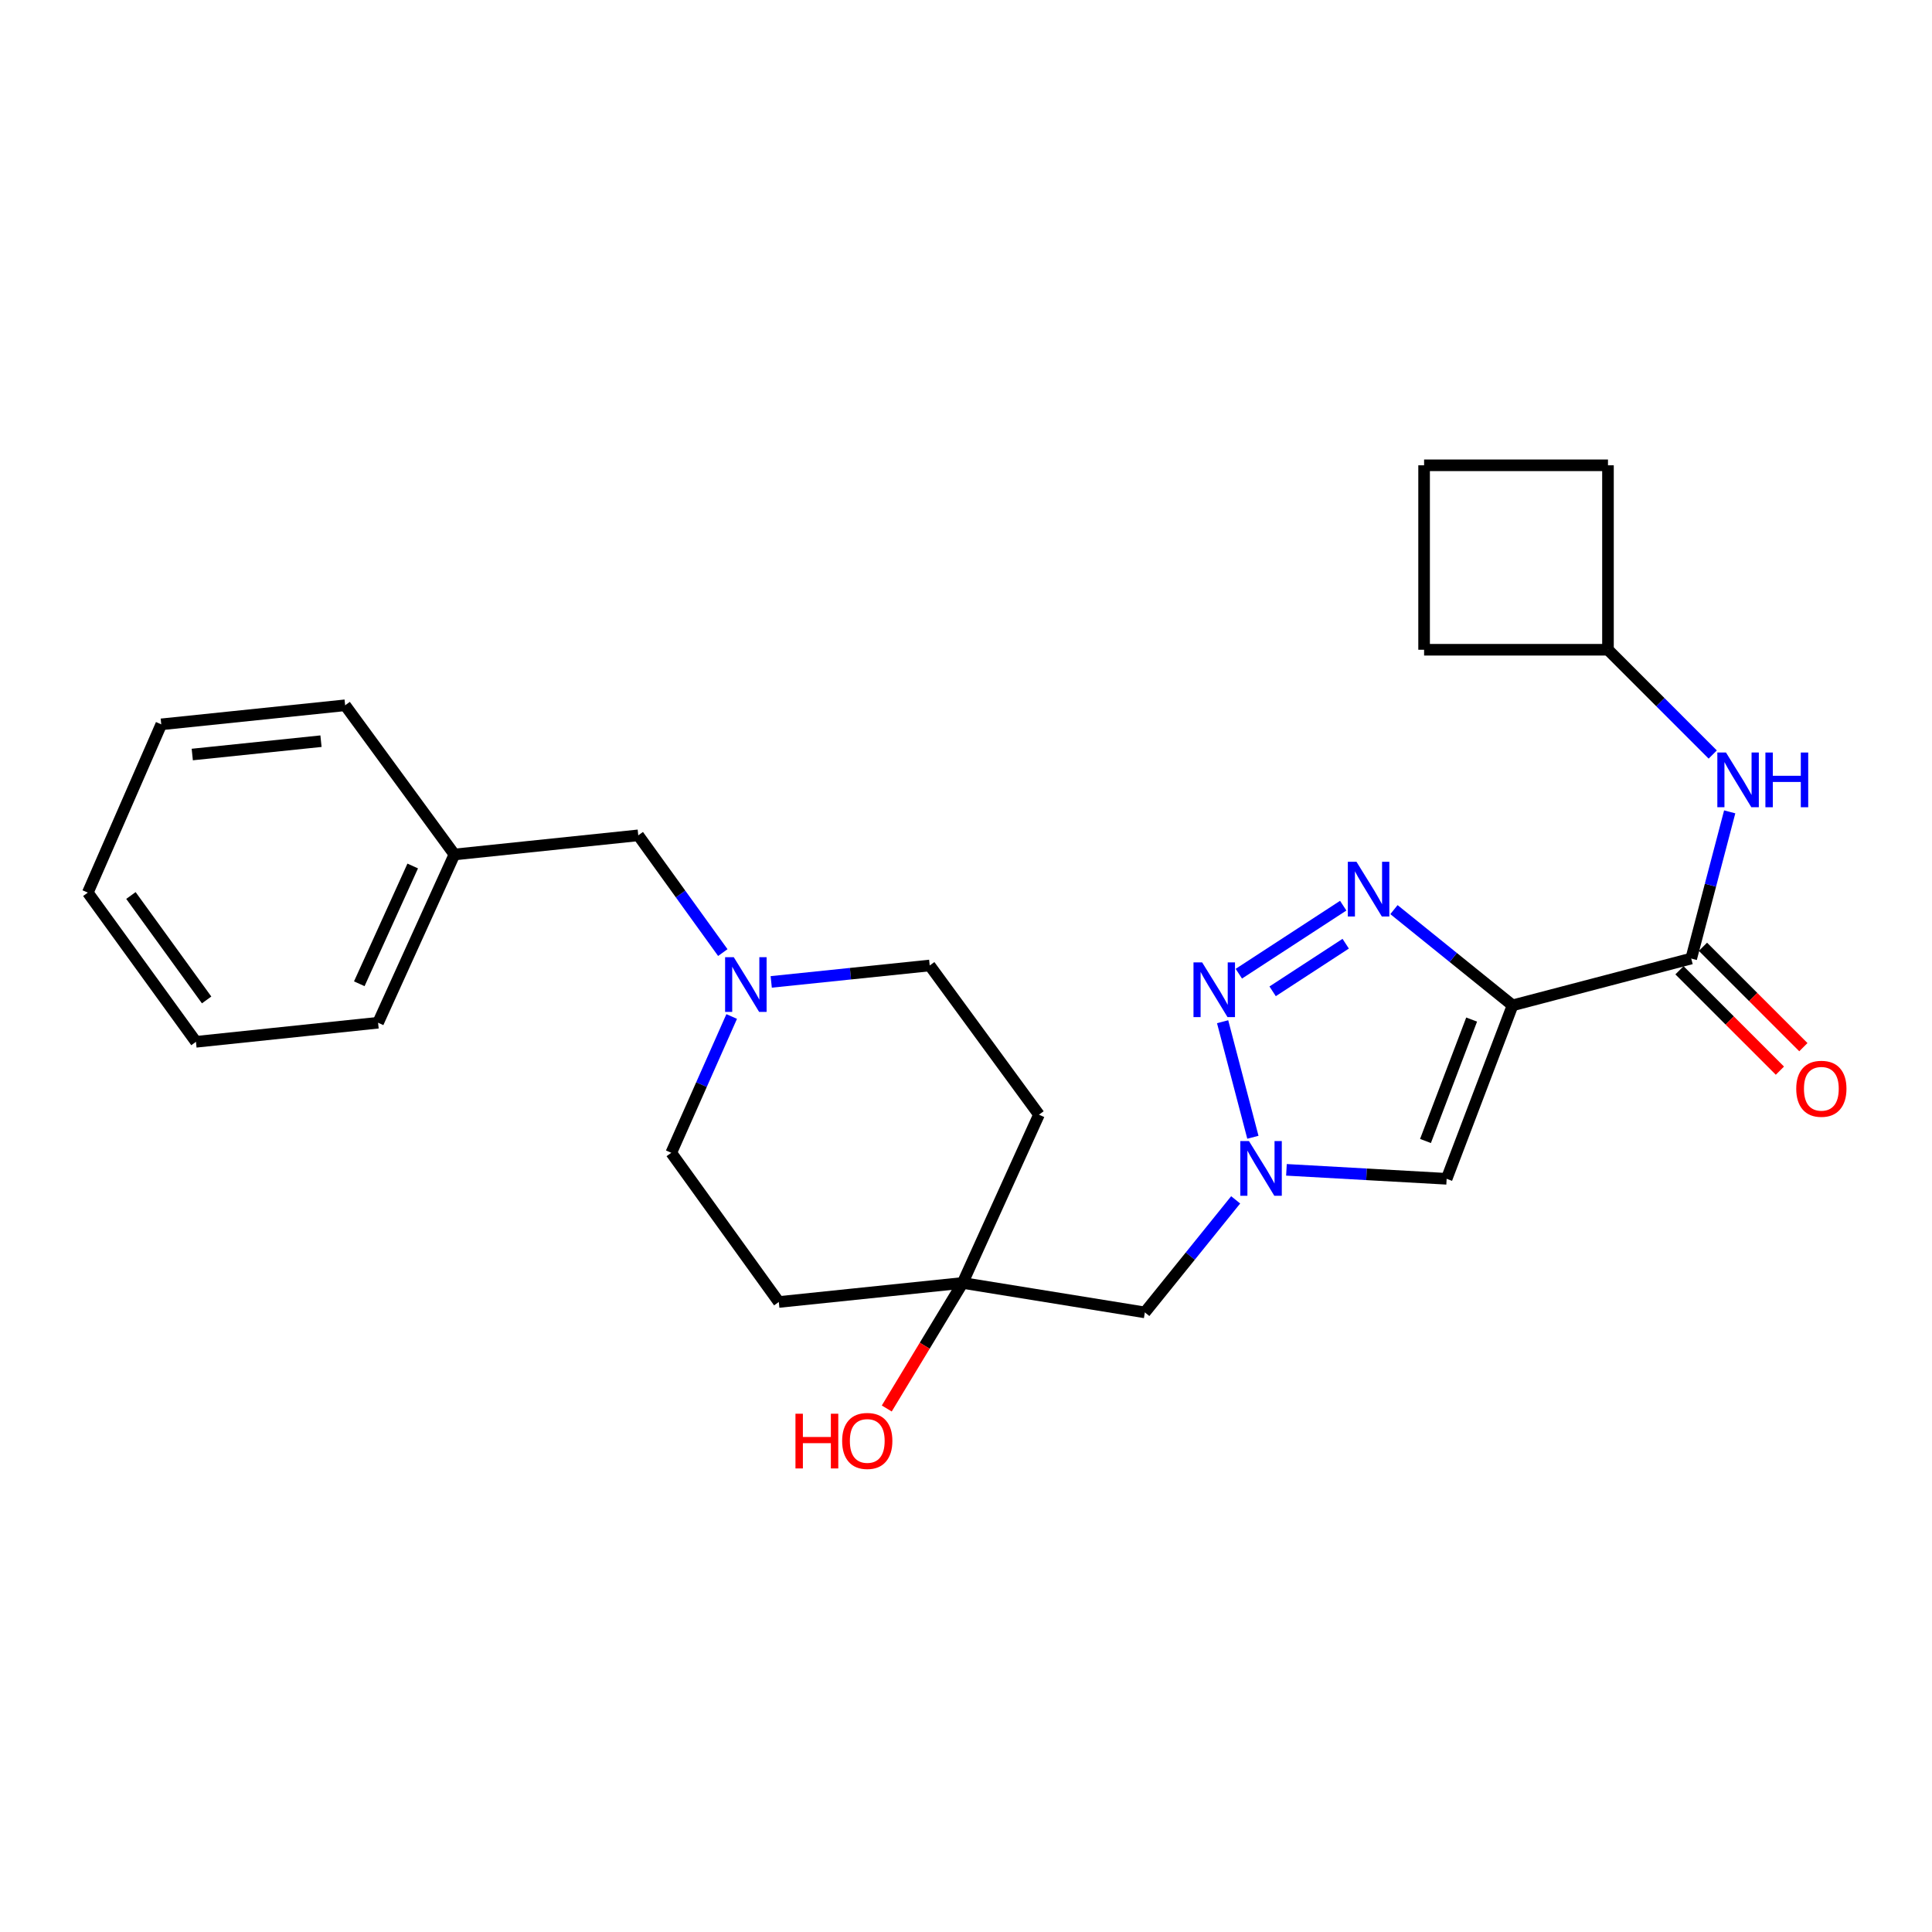 <?xml version='1.0' encoding='iso-8859-1'?>
<svg version='1.1' baseProfile='full'
              xmlns='http://www.w3.org/2000/svg'
                      xmlns:rdkit='http://www.rdkit.org/xml'
                      xmlns:xlink='http://www.w3.org/1999/xlink'
                  xml:space='preserve'
width='1000px' height='1000px' viewBox='0 0 1000 1000'>
<!-- END OF HEADER -->
<rect style='opacity:1.0;fill:#FFFFFF;stroke:none' width='1000' height='1000' x='0' y='0'> </rect>
<path class='bond-0' d='M 782.901,520.366 L 752.205,495.593' style='fill:none;fill-rule:evenodd;stroke:#000000;stroke-width:6px;stroke-linecap:butt;stroke-linejoin:miter;stroke-opacity:1' />
<path class='bond-0' d='M 752.205,495.593 L 721.508,470.82' style='fill:none;fill-rule:evenodd;stroke:#0000FF;stroke-width:6px;stroke-linecap:butt;stroke-linejoin:miter;stroke-opacity:1' />
<path class='bond-3' d='M 782.901,520.366 L 748.779,610.145' style='fill:none;fill-rule:evenodd;stroke:#000000;stroke-width:6px;stroke-linecap:butt;stroke-linejoin:miter;stroke-opacity:1' />
<path class='bond-3' d='M 761.715,527.726 L 737.829,590.571' style='fill:none;fill-rule:evenodd;stroke:#000000;stroke-width:6px;stroke-linecap:butt;stroke-linejoin:miter;stroke-opacity:1' />
<path class='bond-4' d='M 782.901,520.366 L 875.373,496.138' style='fill:none;fill-rule:evenodd;stroke:#000000;stroke-width:6px;stroke-linecap:butt;stroke-linejoin:miter;stroke-opacity:1' />
<path class='bond-1' d='M 695.25,468.774 L 641.221,503.988' style='fill:none;fill-rule:evenodd;stroke:#0000FF;stroke-width:6px;stroke-linecap:butt;stroke-linejoin:miter;stroke-opacity:1' />
<path class='bond-1' d='M 696.531,488.458 L 658.711,513.107' style='fill:none;fill-rule:evenodd;stroke:#0000FF;stroke-width:6px;stroke-linecap:butt;stroke-linejoin:miter;stroke-opacity:1' />
<path class='bond-26' d='M 632.824,528.837 L 648.493,588.646' style='fill:none;fill-rule:evenodd;stroke:#0000FF;stroke-width:6px;stroke-linecap:butt;stroke-linejoin:miter;stroke-opacity:1' />
<path class='bond-2' d='M 665.862,605.504 L 707.321,607.825' style='fill:none;fill-rule:evenodd;stroke:#0000FF;stroke-width:6px;stroke-linecap:butt;stroke-linejoin:miter;stroke-opacity:1' />
<path class='bond-2' d='M 707.321,607.825 L 748.779,610.145' style='fill:none;fill-rule:evenodd;stroke:#000000;stroke-width:6px;stroke-linecap:butt;stroke-linejoin:miter;stroke-opacity:1' />
<path class='bond-8' d='M 639.582,621.044 L 616.077,650.17' style='fill:none;fill-rule:evenodd;stroke:#0000FF;stroke-width:6px;stroke-linecap:butt;stroke-linejoin:miter;stroke-opacity:1' />
<path class='bond-8' d='M 616.077,650.17 L 592.571,679.296' style='fill:none;fill-rule:evenodd;stroke:#000000;stroke-width:6px;stroke-linecap:butt;stroke-linejoin:miter;stroke-opacity:1' />
<path class='bond-5' d='M 875.373,496.138 L 885.331,458.177' style='fill:none;fill-rule:evenodd;stroke:#000000;stroke-width:6px;stroke-linecap:butt;stroke-linejoin:miter;stroke-opacity:1' />
<path class='bond-5' d='M 885.331,458.177 L 895.289,420.216' style='fill:none;fill-rule:evenodd;stroke:#0000FF;stroke-width:6px;stroke-linecap:butt;stroke-linejoin:miter;stroke-opacity:1' />
<path class='bond-9' d='M 869.297,502.217 L 895.285,528.193' style='fill:none;fill-rule:evenodd;stroke:#000000;stroke-width:6px;stroke-linecap:butt;stroke-linejoin:miter;stroke-opacity:1' />
<path class='bond-9' d='M 895.285,528.193 L 921.272,554.17' style='fill:none;fill-rule:evenodd;stroke:#FF0000;stroke-width:6px;stroke-linecap:butt;stroke-linejoin:miter;stroke-opacity:1' />
<path class='bond-9' d='M 881.45,490.059 L 907.437,516.035' style='fill:none;fill-rule:evenodd;stroke:#000000;stroke-width:6px;stroke-linecap:butt;stroke-linejoin:miter;stroke-opacity:1' />
<path class='bond-9' d='M 907.437,516.035 L 933.425,542.012' style='fill:none;fill-rule:evenodd;stroke:#FF0000;stroke-width:6px;stroke-linecap:butt;stroke-linejoin:miter;stroke-opacity:1' />
<path class='bond-16' d='M 886.509,390.543 L 859.397,363.426' style='fill:none;fill-rule:evenodd;stroke:#0000FF;stroke-width:6px;stroke-linecap:butt;stroke-linejoin:miter;stroke-opacity:1' />
<path class='bond-16' d='M 859.397,363.426 L 832.284,336.31' style='fill:none;fill-rule:evenodd;stroke:#000000;stroke-width:6px;stroke-linecap:butt;stroke-linejoin:miter;stroke-opacity:1' />
<path class='bond-6' d='M 378.72,526.136 L 363.082,561.412' style='fill:none;fill-rule:evenodd;stroke:#0000FF;stroke-width:6px;stroke-linecap:butt;stroke-linejoin:miter;stroke-opacity:1' />
<path class='bond-6' d='M 363.082,561.412 L 347.443,596.689' style='fill:none;fill-rule:evenodd;stroke:#000000;stroke-width:6px;stroke-linecap:butt;stroke-linejoin:miter;stroke-opacity:1' />
<path class='bond-12' d='M 374.126,493.054 L 352.247,462.713' style='fill:none;fill-rule:evenodd;stroke:#0000FF;stroke-width:6px;stroke-linecap:butt;stroke-linejoin:miter;stroke-opacity:1' />
<path class='bond-12' d='M 352.247,462.713 L 330.368,432.373' style='fill:none;fill-rule:evenodd;stroke:#000000;stroke-width:6px;stroke-linecap:butt;stroke-linejoin:miter;stroke-opacity:1' />
<path class='bond-28' d='M 399.185,508.232 L 440.202,503.981' style='fill:none;fill-rule:evenodd;stroke:#0000FF;stroke-width:6px;stroke-linecap:butt;stroke-linejoin:miter;stroke-opacity:1' />
<path class='bond-28' d='M 440.202,503.981 L 481.219,499.729' style='fill:none;fill-rule:evenodd;stroke:#000000;stroke-width:6px;stroke-linecap:butt;stroke-linejoin:miter;stroke-opacity:1' />
<path class='bond-7' d='M 498.265,664.045 L 592.571,679.296' style='fill:none;fill-rule:evenodd;stroke:#000000;stroke-width:6px;stroke-linecap:butt;stroke-linejoin:miter;stroke-opacity:1' />
<path class='bond-10' d='M 498.265,664.045 L 537.773,576.95' style='fill:none;fill-rule:evenodd;stroke:#000000;stroke-width:6px;stroke-linecap:butt;stroke-linejoin:miter;stroke-opacity:1' />
<path class='bond-11' d='M 498.265,664.045 L 403.1,673.91' style='fill:none;fill-rule:evenodd;stroke:#000000;stroke-width:6px;stroke-linecap:butt;stroke-linejoin:miter;stroke-opacity:1' />
<path class='bond-15' d='M 498.265,664.045 L 478.627,696.542' style='fill:none;fill-rule:evenodd;stroke:#000000;stroke-width:6px;stroke-linecap:butt;stroke-linejoin:miter;stroke-opacity:1' />
<path class='bond-15' d='M 478.627,696.542 L 458.988,729.038' style='fill:none;fill-rule:evenodd;stroke:#FF0000;stroke-width:6px;stroke-linecap:butt;stroke-linejoin:miter;stroke-opacity:1' />
<path class='bond-14' d='M 537.773,576.95 L 481.219,499.729' style='fill:none;fill-rule:evenodd;stroke:#000000;stroke-width:6px;stroke-linecap:butt;stroke-linejoin:miter;stroke-opacity:1' />
<path class='bond-13' d='M 403.1,673.91 L 347.443,596.689' style='fill:none;fill-rule:evenodd;stroke:#000000;stroke-width:6px;stroke-linecap:butt;stroke-linejoin:miter;stroke-opacity:1' />
<path class='bond-17' d='M 330.368,432.373 L 235.202,442.276' style='fill:none;fill-rule:evenodd;stroke:#000000;stroke-width:6px;stroke-linecap:butt;stroke-linejoin:miter;stroke-opacity:1' />
<path class='bond-19' d='M 832.284,336.31 L 832.284,240.839' style='fill:none;fill-rule:evenodd;stroke:#000000;stroke-width:6px;stroke-linecap:butt;stroke-linejoin:miter;stroke-opacity:1' />
<path class='bond-20' d='M 832.284,336.31 L 737.109,336.31' style='fill:none;fill-rule:evenodd;stroke:#000000;stroke-width:6px;stroke-linecap:butt;stroke-linejoin:miter;stroke-opacity:1' />
<path class='bond-21' d='M 235.202,442.276 L 195.694,529.362' style='fill:none;fill-rule:evenodd;stroke:#000000;stroke-width:6px;stroke-linecap:butt;stroke-linejoin:miter;stroke-opacity:1' />
<path class='bond-21' d='M 213.622,448.237 L 185.966,509.197' style='fill:none;fill-rule:evenodd;stroke:#000000;stroke-width:6px;stroke-linecap:butt;stroke-linejoin:miter;stroke-opacity:1' />
<path class='bond-22' d='M 235.202,442.276 L 178.648,365.055' style='fill:none;fill-rule:evenodd;stroke:#000000;stroke-width:6px;stroke-linecap:butt;stroke-linejoin:miter;stroke-opacity:1' />
<path class='bond-18' d='M 737.109,240.839 L 737.109,336.31' style='fill:none;fill-rule:evenodd;stroke:#000000;stroke-width:6px;stroke-linecap:butt;stroke-linejoin:miter;stroke-opacity:1' />
<path class='bond-27' d='M 737.109,240.839 L 832.284,240.839' style='fill:none;fill-rule:evenodd;stroke:#000000;stroke-width:6px;stroke-linecap:butt;stroke-linejoin:miter;stroke-opacity:1' />
<path class='bond-24' d='M 195.694,529.362 L 101.427,539.237' style='fill:none;fill-rule:evenodd;stroke:#000000;stroke-width:6px;stroke-linecap:butt;stroke-linejoin:miter;stroke-opacity:1' />
<path class='bond-23' d='M 178.648,365.055 L 83.473,374.92' style='fill:none;fill-rule:evenodd;stroke:#000000;stroke-width:6px;stroke-linecap:butt;stroke-linejoin:miter;stroke-opacity:1' />
<path class='bond-23' d='M 166.144,383.633 L 99.521,390.539' style='fill:none;fill-rule:evenodd;stroke:#000000;stroke-width:6px;stroke-linecap:butt;stroke-linejoin:miter;stroke-opacity:1' />
<path class='bond-25' d='M 83.473,374.92 L 45.455,462.016' style='fill:none;fill-rule:evenodd;stroke:#000000;stroke-width:6px;stroke-linecap:butt;stroke-linejoin:miter;stroke-opacity:1' />
<path class='bond-29' d='M 101.427,539.237 L 45.455,462.016' style='fill:none;fill-rule:evenodd;stroke:#000000;stroke-width:6px;stroke-linecap:butt;stroke-linejoin:miter;stroke-opacity:1' />
<path class='bond-29' d='M 106.949,517.565 L 67.769,463.511' style='fill:none;fill-rule:evenodd;stroke:#000000;stroke-width:6px;stroke-linecap:butt;stroke-linejoin:miter;stroke-opacity:1' />
<path  class='atom-1' d='M 702.114 446.061
L 711.394 461.061
Q 712.314 462.541, 713.794 465.221
Q 715.274 467.901, 715.354 468.061
L 715.354 446.061
L 719.114 446.061
L 719.114 474.381
L 715.234 474.381
L 705.274 457.981
Q 704.114 456.061, 702.874 453.861
Q 701.674 451.661, 701.314 450.981
L 701.314 474.381
L 697.634 474.381
L 697.634 446.061
L 702.114 446.061
' fill='#0000FF'/>
<path  class='atom-2' d='M 622.228 498.127
L 631.508 513.127
Q 632.428 514.607, 633.908 517.287
Q 635.388 519.967, 635.468 520.127
L 635.468 498.127
L 639.228 498.127
L 639.228 526.447
L 635.348 526.447
L 625.388 510.047
Q 624.228 508.127, 622.988 505.927
Q 621.788 503.727, 621.428 503.047
L 621.428 526.447
L 617.748 526.447
L 617.748 498.127
L 622.228 498.127
' fill='#0000FF'/>
<path  class='atom-3' d='M 646.456 590.609
L 655.736 605.609
Q 656.656 607.089, 658.136 609.769
Q 659.616 612.449, 659.696 612.609
L 659.696 590.609
L 663.456 590.609
L 663.456 618.929
L 659.576 618.929
L 649.616 602.529
Q 648.456 600.609, 647.216 598.409
Q 646.016 596.209, 645.656 595.529
L 645.656 618.929
L 641.976 618.929
L 641.976 590.609
L 646.456 590.609
' fill='#0000FF'/>
<path  class='atom-6' d='M 893.37 389.506
L 902.65 404.506
Q 903.57 405.986, 905.05 408.666
Q 906.53 411.346, 906.61 411.506
L 906.61 389.506
L 910.37 389.506
L 910.37 417.826
L 906.49 417.826
L 896.53 401.426
Q 895.37 399.506, 894.13 397.306
Q 892.93 395.106, 892.57 394.426
L 892.57 417.826
L 888.89 417.826
L 888.89 389.506
L 893.37 389.506
' fill='#0000FF'/>
<path  class='atom-6' d='M 913.77 389.506
L 917.61 389.506
L 917.61 401.546
L 932.09 401.546
L 932.09 389.506
L 935.93 389.506
L 935.93 417.826
L 932.09 417.826
L 932.09 404.746
L 917.61 404.746
L 917.61 417.826
L 913.77 417.826
L 913.77 389.506
' fill='#0000FF'/>
<path  class='atom-7' d='M 379.793 495.434
L 389.073 510.434
Q 389.993 511.914, 391.473 514.594
Q 392.953 517.274, 393.033 517.434
L 393.033 495.434
L 396.793 495.434
L 396.793 523.754
L 392.913 523.754
L 382.953 507.354
Q 381.793 505.434, 380.553 503.234
Q 379.353 501.034, 378.993 500.354
L 378.993 523.754
L 375.313 523.754
L 375.313 495.434
L 379.793 495.434
' fill='#0000FF'/>
<path  class='atom-10' d='M 929.729 563.545
Q 929.729 556.745, 933.089 552.945
Q 936.449 549.145, 942.729 549.145
Q 949.009 549.145, 952.369 552.945
Q 955.729 556.745, 955.729 563.545
Q 955.729 570.425, 952.329 574.345
Q 948.929 578.225, 942.729 578.225
Q 936.489 578.225, 933.089 574.345
Q 929.729 570.465, 929.729 563.545
M 942.729 575.025
Q 947.049 575.025, 949.369 572.145
Q 951.729 569.225, 951.729 563.545
Q 951.729 557.985, 949.369 555.185
Q 947.049 552.345, 942.729 552.345
Q 938.409 552.345, 936.049 555.145
Q 933.729 557.945, 933.729 563.545
Q 933.729 569.265, 936.049 572.145
Q 938.409 575.025, 942.729 575.025
' fill='#FF0000'/>
<path  class='atom-16' d='M 411.732 731.745
L 415.572 731.745
L 415.572 743.785
L 430.052 743.785
L 430.052 731.745
L 433.892 731.745
L 433.892 760.065
L 430.052 760.065
L 430.052 746.985
L 415.572 746.985
L 415.572 760.065
L 411.732 760.065
L 411.732 731.745
' fill='#FF0000'/>
<path  class='atom-16' d='M 435.892 745.825
Q 435.892 739.025, 439.252 735.225
Q 442.612 731.425, 448.892 731.425
Q 455.172 731.425, 458.532 735.225
Q 461.892 739.025, 461.892 745.825
Q 461.892 752.705, 458.492 756.625
Q 455.092 760.505, 448.892 760.505
Q 442.652 760.505, 439.252 756.625
Q 435.892 752.745, 435.892 745.825
M 448.892 757.305
Q 453.212 757.305, 455.532 754.425
Q 457.892 751.505, 457.892 745.825
Q 457.892 740.265, 455.532 737.465
Q 453.212 734.625, 448.892 734.625
Q 444.572 734.625, 442.212 737.425
Q 439.892 740.225, 439.892 745.825
Q 439.892 751.545, 442.212 754.425
Q 444.572 757.305, 448.892 757.305
' fill='#FF0000'/>
</svg>
